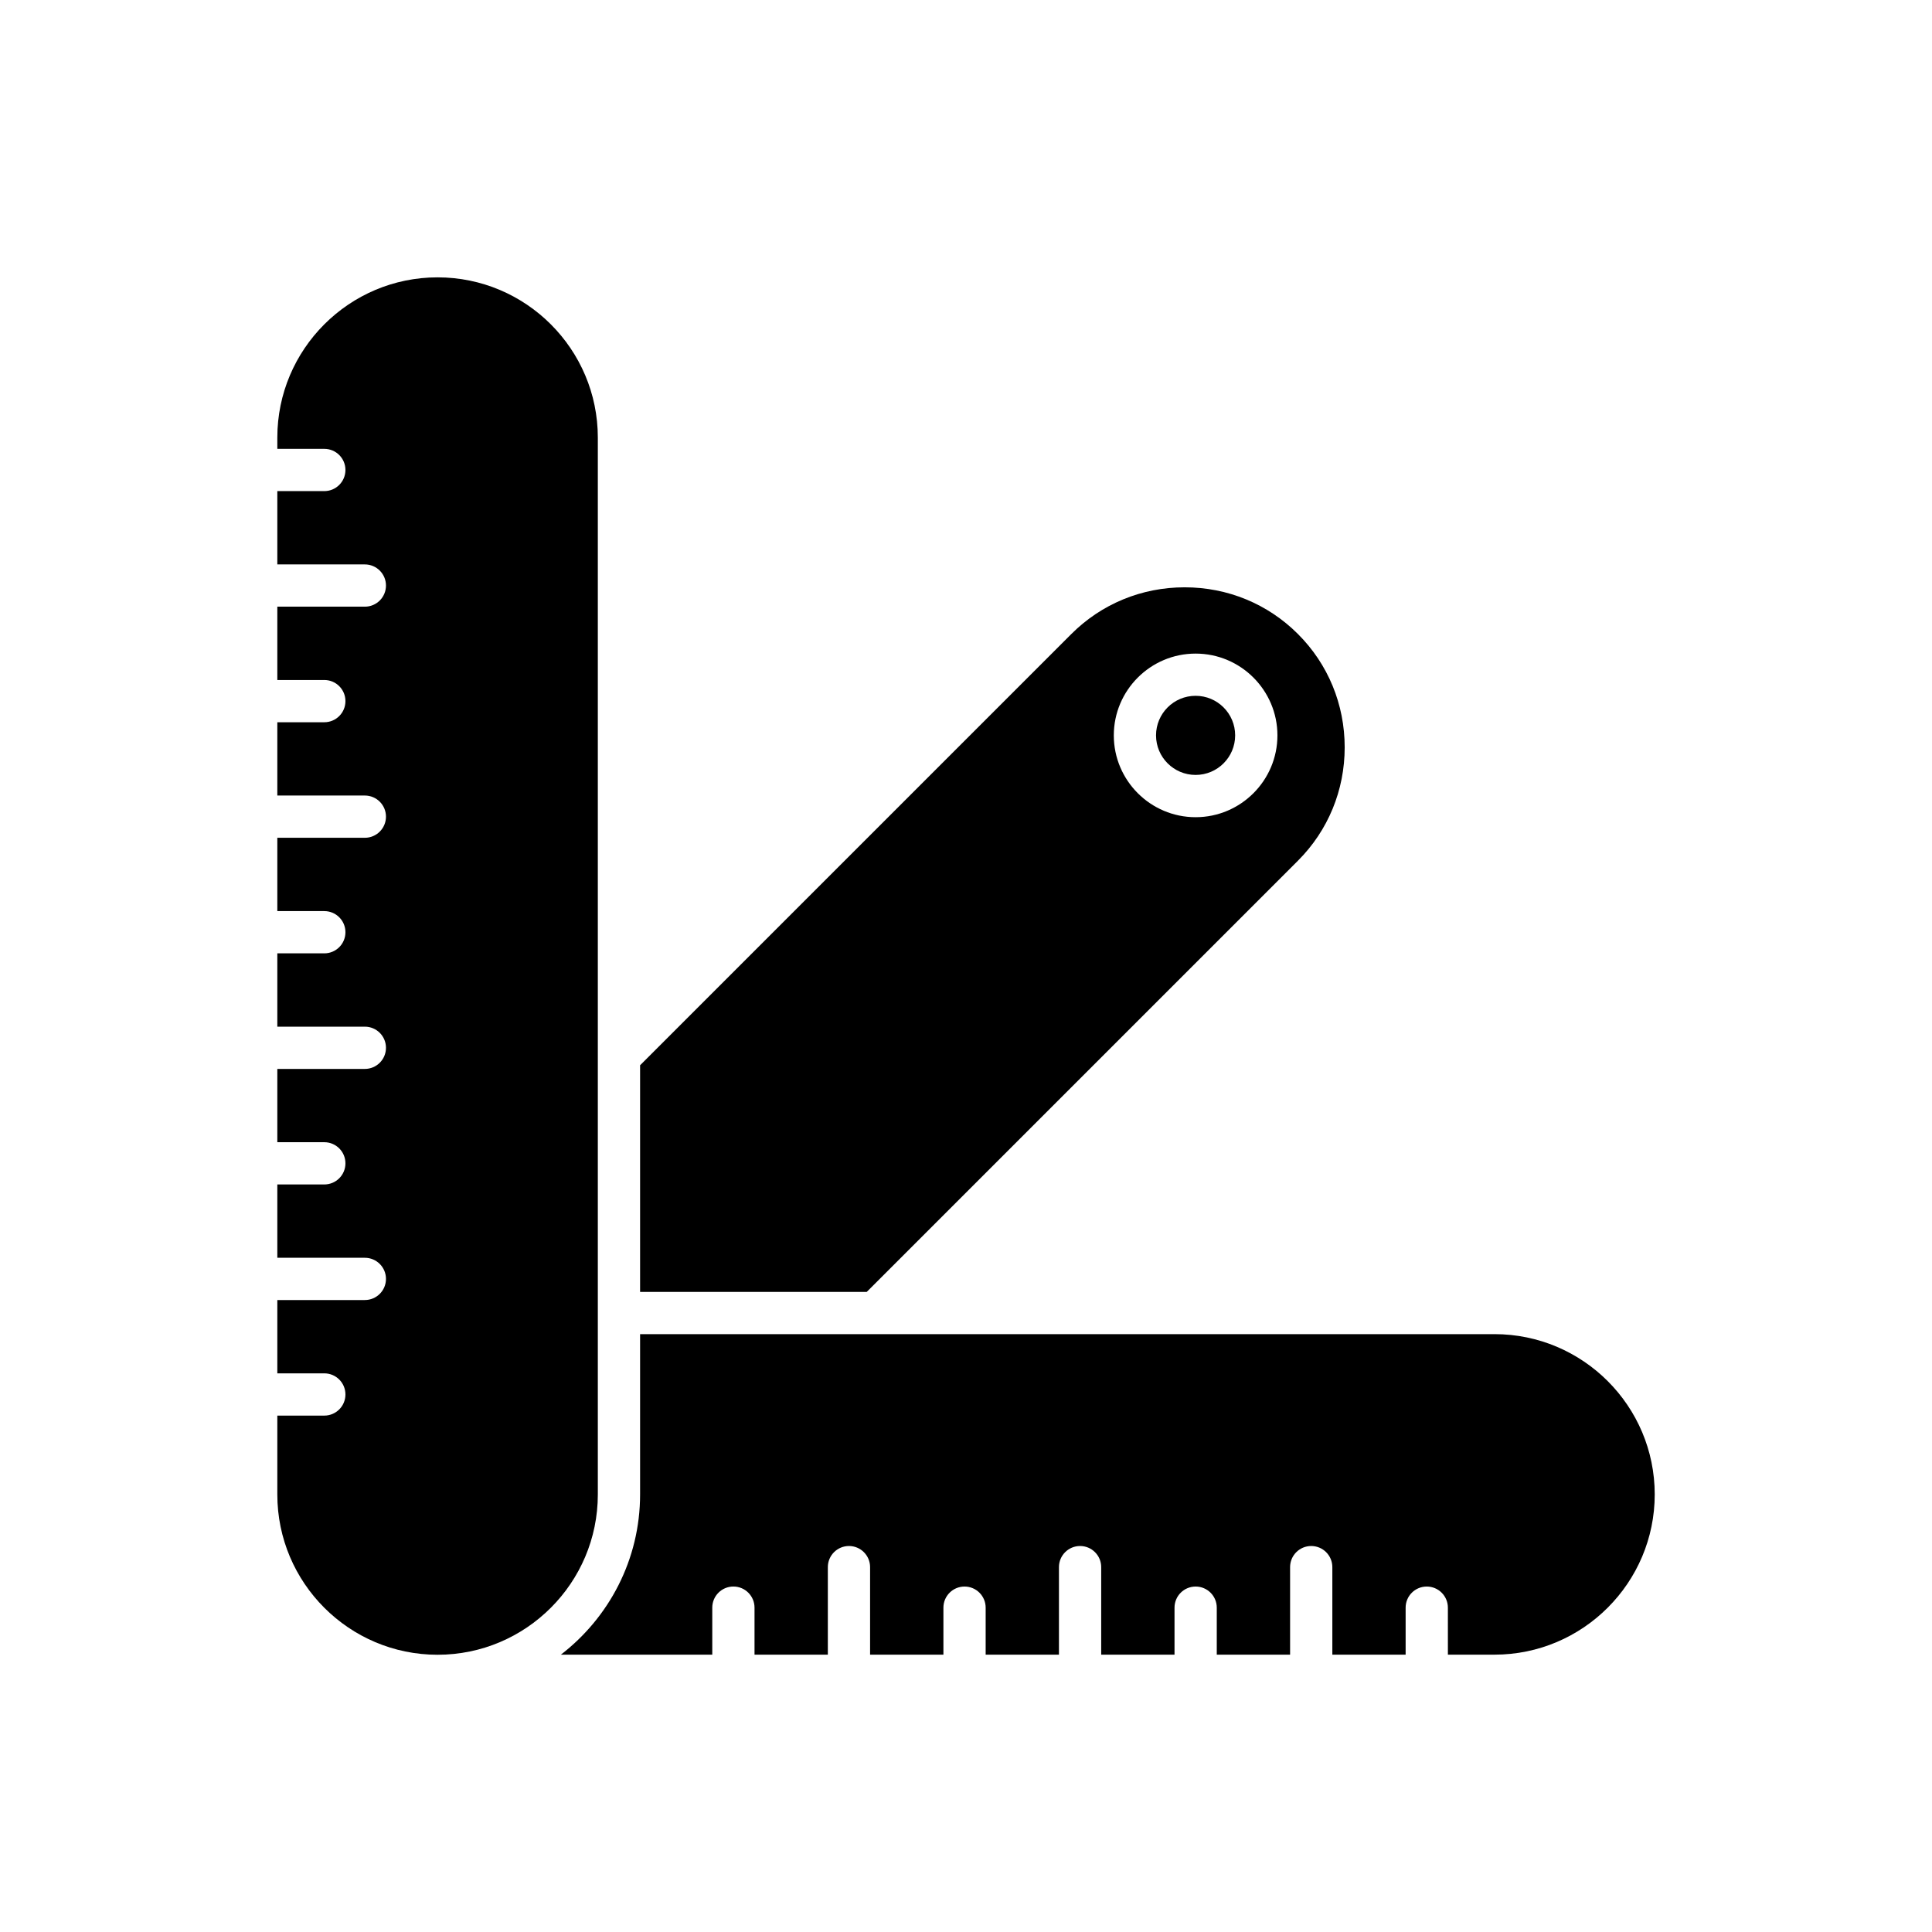 <?xml version="1.0" encoding="UTF-8"?>
<!-- Uploaded to: ICON Repo, www.svgrepo.com, Generator: ICON Repo Mixer Tools -->
<svg fill="#000000" width="800px" height="800px" version="1.1" viewBox="144 144 512 512" xmlns="http://www.w3.org/2000/svg">
 <g>
  <path d="m302.43 540.04v-280.07c0-23.418-19.051-42.469-42.469-42.469-23.418 0-42.469 19.051-42.469 42.469v2.981h12.453c3.094 0 5.598 2.504 5.598 5.598s-2.504 5.598-5.598 5.598h-12.453v19.43h23.195c3.094 0 5.598 2.504 5.598 5.598s-2.504 5.598-5.598 5.598h-23.195v19.43h12.453c3.094 0 5.598 2.504 5.598 5.598s-2.504 5.598-5.598 5.598h-12.453v19.422h23.195c3.094 0 5.598 2.504 5.598 5.598s-2.504 5.598-5.598 5.598h-23.195v19.43h12.453c3.094 0 5.598 2.504 5.598 5.598s-2.504 5.598-5.598 5.598h-12.453v19.43h23.195c3.094 0 5.598 2.504 5.598 5.598s-2.504 5.598-5.598 5.598h-23.195v19.422h12.453c3.094 0 5.598 2.504 5.598 5.598s-2.504 5.598-5.598 5.598h-12.453v19.43h23.195c3.094 0 5.598 2.504 5.598 5.598s-2.504 5.598-5.598 5.598h-23.195v19.43h12.453c3.094 0 5.598 2.504 5.598 5.598s-2.504 5.598-5.598 5.598h-12.453v20.91c0 23.418 19.051 42.469 42.469 42.469 23.418 0 42.469-19.051 42.469-42.469z"/>
  <path d="m540.04 497.56h-226.41v42.469c0 17.289-8.25 32.648-20.984 42.469h40.113v-12.453c0-3.094 2.504-5.598 5.598-5.598s5.598 2.504 5.598 5.598v12.457h19.43v-23.195c0-3.094 2.504-5.598 5.598-5.598s5.598 2.504 5.598 5.598v23.195h19.43v-12.453c0-3.094 2.504-5.598 5.598-5.598s5.598 2.504 5.598 5.598v12.453h19.422v-23.195c0-3.094 2.504-5.598 5.598-5.598s5.598 2.504 5.598 5.598v23.195h19.43v-12.453c0-3.094 2.504-5.598 5.598-5.598s5.598 2.504 5.598 5.598v12.453h19.43v-23.195c0-3.094 2.504-5.598 5.598-5.598s5.598 2.504 5.598 5.598v23.195h19.422v-12.453c0-3.094 2.504-5.598 5.598-5.598s5.598 2.504 5.598 5.598l0.004 12.453h12.344c23.418 0 42.469-19.051 42.469-42.469 0-23.422-19.051-42.473-42.469-42.473z"/>
  <path d="m471.33 338.88c0 5.789-4.695 10.484-10.484 10.484-5.789 0-10.484-4.695-10.484-10.484 0-5.789 4.695-10.484 10.484-10.484 5.789 0 10.484 4.695 10.484 10.484"/>
  <path d="m313.63 486.37h60.062l114.28-114.28c7.988-7.988 12.383-18.652 12.383-30.035 0-11.383-4.394-22.047-12.383-30.027-7.981-7.988-18.648-12.383-30.027-12.383-11.383 0-22.047 4.394-30.035 12.383l-114.28 114.28zm147.22-169.16c11.957 0 21.68 9.727 21.68 21.676 0 11.957-9.727 21.68-21.68 21.68-11.957 0-21.68-9.727-21.68-21.68 0-11.953 9.723-21.676 21.68-21.676z"/>
 </g>
</svg>